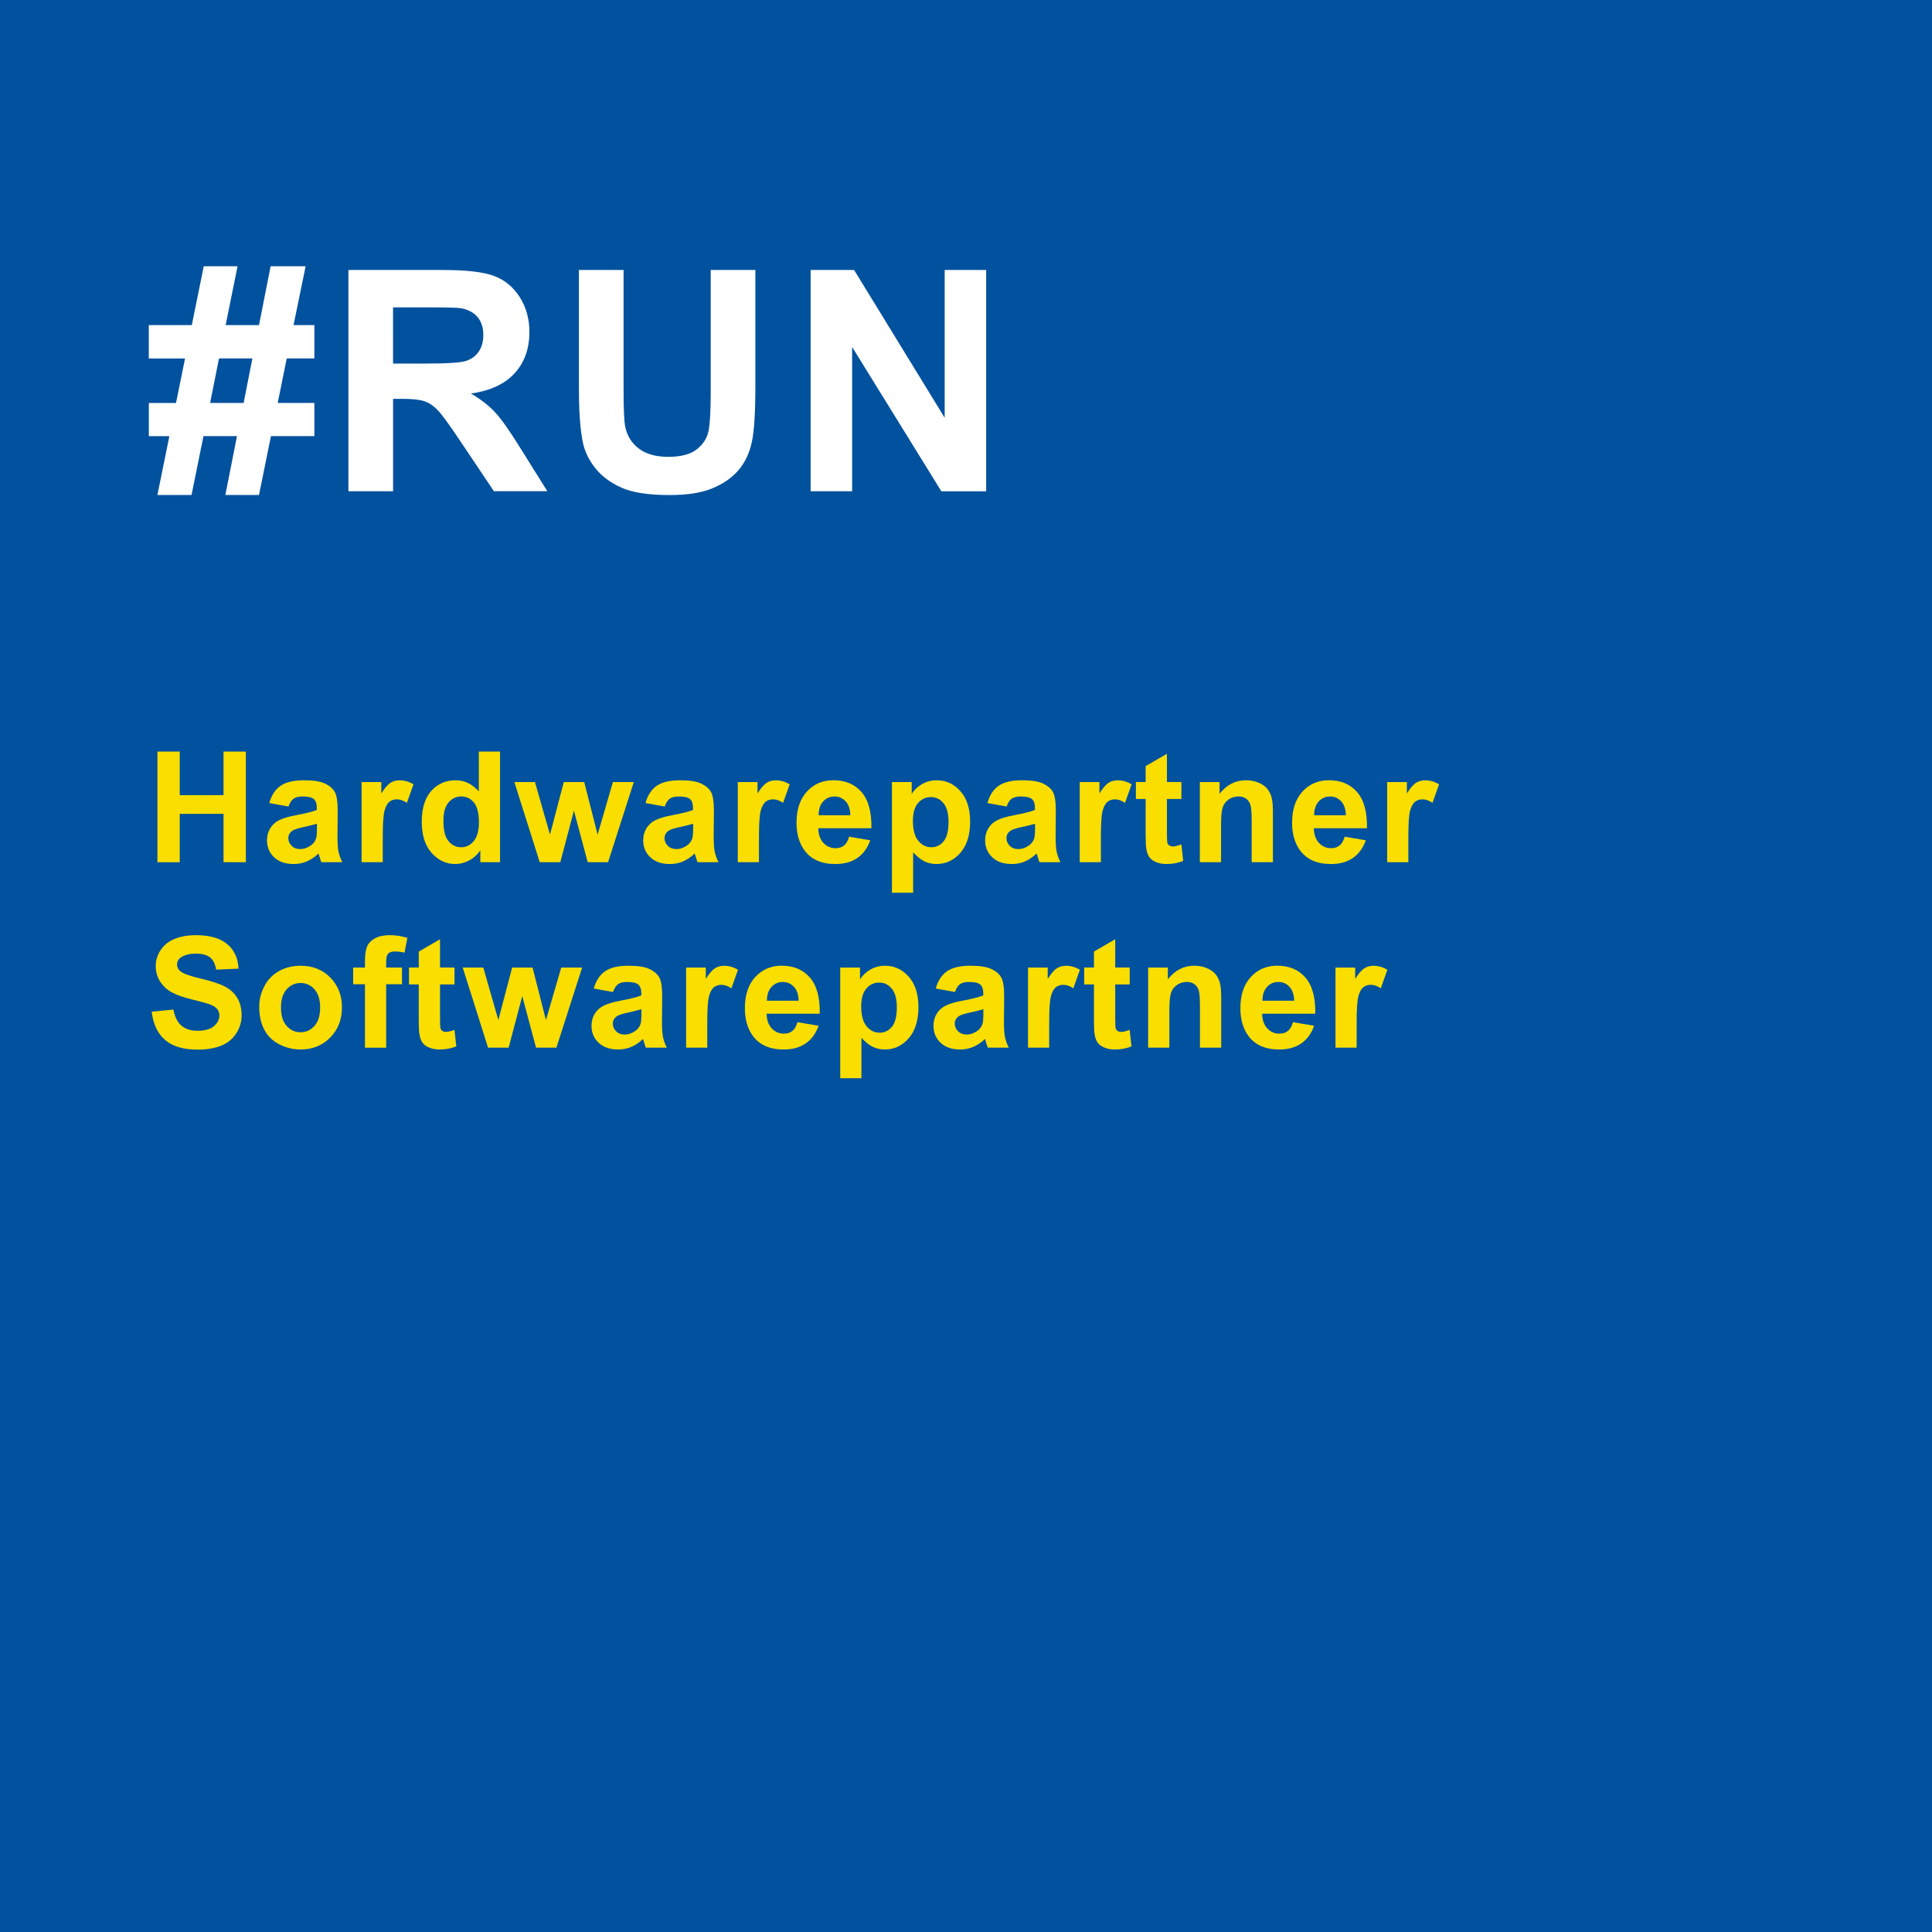 <?xml version="1.0" encoding="UTF-8"?>
<svg xmlns="http://www.w3.org/2000/svg" xmlns:xlink="http://www.w3.org/1999/xlink" version="1.1" id="Ebene_1" x="0px" y="0px" viewBox="0 0 500 500" style="enable-background:new 0 0 500 500;" xml:space="preserve">
<style type="text/css">
	.st0{fill:#00519E;}
	.st1{fill:#FFFFFF;}
	.st2{fill:#F9DE00;}
</style>
<rect class="st0" width="500" height="500"></rect>
<g>
	<path class="st1" d="M43.83,112.88h-5.31v-8.59h7.03l2.34-11.52h-9.38v-8.63h11.13l3.09-15.23h8.75L58.4,84.13h8.63l3.01-15.23   h9.06l-3.13,15.23h5.39v8.63h-7.15l-2.34,11.52h9.49v8.59H70.12l-3.09,15.23h-8.71l3.01-15.23h-8.67l-3.09,15.23h-8.83   L43.83,112.88z M56.68,92.76l-2.3,11.52h8.67l2.27-11.52H56.68z"></path>
	<path class="st1" d="M90.17,127.14V69.87h24.34c6.12,0,10.57,0.51,13.34,1.54c2.77,1.03,4.99,2.86,6.66,5.49   c1.67,2.63,2.5,5.64,2.5,9.02c0,4.3-1.26,7.85-3.79,10.64c-2.53,2.8-6.3,4.56-11.33,5.29c2.5,1.46,4.56,3.06,6.19,4.8   c1.63,1.75,3.82,4.84,6.58,9.3l6.99,11.17h-13.83l-8.36-12.46c-2.97-4.45-5-7.26-6.09-8.42c-1.09-1.16-2.25-1.95-3.48-2.38   c-1.22-0.43-3.16-0.64-5.82-0.64h-2.34v23.91H90.17z M101.73,94.09h8.55c5.55,0,9.01-0.23,10.39-0.7c1.38-0.47,2.46-1.28,3.24-2.42   c0.78-1.15,1.17-2.58,1.17-4.3c0-1.93-0.51-3.48-1.54-4.67c-1.03-1.18-2.48-1.93-4.36-2.25c-0.94-0.13-3.75-0.2-8.44-0.2h-9.02   V94.09z"></path>
	<path class="st1" d="M149.82,69.87h11.56v31.02c0,4.92,0.14,8.11,0.43,9.57c0.49,2.34,1.67,4.23,3.54,5.64   c1.86,1.42,4.41,2.13,7.64,2.13c3.28,0,5.75-0.67,7.42-2.01c1.67-1.34,2.67-2.99,3.01-4.94c0.34-1.95,0.51-5.2,0.51-9.73V69.87   h11.56v30.08c0,6.88-0.31,11.73-0.94,14.57c-0.63,2.84-1.78,5.23-3.46,7.19s-3.93,3.51-6.74,4.67s-6.48,1.74-11.02,1.74   c-5.47,0-9.62-0.63-12.44-1.89c-2.83-1.26-5.06-2.9-6.7-4.92c-1.64-2.02-2.72-4.13-3.24-6.35c-0.76-3.28-1.13-8.13-1.13-14.53   V69.87z"></path>
	<path class="st1" d="M209.79,127.14V69.87h11.25l23.44,38.24V69.87h10.74v57.27h-11.6L220.53,89.8v37.34H209.79z"></path>
	<path class="st2" d="M40.74,223.14v-28.63h5.78v11.27h11.33v-11.27h5.78v28.63h-5.78v-12.52H46.52v12.52H40.74z"></path>
	<path class="st2" d="M74.67,208.73l-4.98-0.9c0.56-2,1.52-3.49,2.89-4.45s3.4-1.45,6.09-1.45c2.45,0,4.27,0.29,5.47,0.87   s2.04,1.32,2.53,2.21s0.73,2.53,0.73,4.91l-0.06,6.41c0,1.82,0.09,3.17,0.26,4.03s0.5,1.79,0.99,2.78h-5.43   c-0.14-0.36-0.32-0.91-0.53-1.62c-0.09-0.33-0.16-0.54-0.2-0.64c-0.94,0.91-1.94,1.59-3.01,2.05s-2.21,0.68-3.42,0.68   c-2.14,0-3.82-0.58-5.05-1.74s-1.85-2.62-1.85-4.39c0-1.17,0.28-2.22,0.84-3.13s1.34-1.62,2.35-2.11s2.46-0.92,4.37-1.28   c2.57-0.48,4.34-0.93,5.33-1.35v-0.55c0-1.05-0.26-1.81-0.78-2.26s-1.5-0.67-2.95-0.67c-0.98,0-1.74,0.19-2.29,0.58   S75.01,207.76,74.67,208.73z M82.02,213.18c-0.7,0.23-1.82,0.51-3.34,0.84s-2.52,0.64-2.99,0.96c-0.72,0.51-1.07,1.15-1.07,1.93   c0,0.77,0.29,1.43,0.86,1.99s1.3,0.84,2.19,0.84c0.99,0,1.93-0.33,2.83-0.98c0.66-0.5,1.1-1.1,1.31-1.82   c0.14-0.47,0.21-1.36,0.21-2.68V213.18z"></path>
	<path class="st2" d="M99.07,223.14h-5.49V202.4h5.1v2.95c0.87-1.39,1.66-2.31,2.35-2.75s1.49-0.66,2.37-0.66   c1.25,0,2.45,0.34,3.61,1.04l-1.7,4.79c-0.92-0.6-1.78-0.9-2.58-0.9c-0.77,0-1.42,0.21-1.95,0.63s-0.95,1.19-1.26,2.29   s-0.46,3.42-0.46,6.95V223.14z"></path>
	<path class="st2" d="M129.41,223.14h-5.1v-3.05c-0.85,1.18-1.85,2.07-3,2.65s-2.31,0.87-3.49,0.87c-2.38,0-4.42-0.96-6.12-2.88   s-2.55-4.6-2.55-8.04c0-3.52,0.83-6.19,2.48-8.02s3.74-2.74,6.27-2.74c2.32,0,4.32,0.96,6.02,2.89v-10.31h5.49V223.14z    M114.76,212.32c0,2.21,0.31,3.82,0.92,4.8c0.89,1.43,2.12,2.15,3.71,2.15c1.26,0,2.34-0.54,3.22-1.61s1.33-2.68,1.33-4.81   c0-2.38-0.43-4.1-1.29-5.15s-1.96-1.57-3.3-1.57c-1.3,0-2.39,0.52-3.27,1.55S114.76,210.26,114.76,212.32z"></path>
	<path class="st2" d="M139.68,223.14l-6.56-20.74h5.33l3.89,13.59l3.57-13.59h5.29l3.46,13.59l3.96-13.59h5.41l-6.66,20.74h-5.27   l-3.57-13.34l-3.52,13.34H139.68z"></path>
	<path class="st2" d="M172.03,208.73l-4.98-0.9c0.56-2,1.52-3.49,2.89-4.45s3.4-1.45,6.09-1.45c2.45,0,4.27,0.29,5.47,0.87   s2.04,1.32,2.53,2.21s0.73,2.53,0.73,4.91l-0.06,6.41c0,1.82,0.09,3.17,0.26,4.03s0.5,1.79,0.99,2.78h-5.43   c-0.14-0.36-0.32-0.91-0.53-1.62c-0.09-0.33-0.16-0.54-0.2-0.64c-0.94,0.91-1.94,1.59-3.01,2.05s-2.21,0.68-3.42,0.68   c-2.14,0-3.82-0.58-5.05-1.74s-1.85-2.62-1.85-4.39c0-1.17,0.28-2.22,0.84-3.13s1.34-1.62,2.35-2.11s2.46-0.92,4.37-1.28   c2.57-0.48,4.34-0.93,5.33-1.35v-0.55c0-1.05-0.26-1.81-0.78-2.26s-1.5-0.67-2.95-0.67c-0.98,0-1.74,0.19-2.29,0.58   S172.37,207.76,172.03,208.73z M179.38,213.18c-0.7,0.23-1.82,0.51-3.34,0.84s-2.52,0.64-2.99,0.96c-0.72,0.51-1.07,1.15-1.07,1.93   c0,0.77,0.29,1.43,0.86,1.99s1.3,0.84,2.19,0.84c0.99,0,1.93-0.33,2.83-0.98c0.66-0.5,1.1-1.1,1.31-1.82   c0.14-0.47,0.21-1.36,0.21-2.68V213.18z"></path>
	<path class="st2" d="M196.43,223.14h-5.49V202.4h5.1v2.95c0.87-1.39,1.66-2.31,2.35-2.75s1.49-0.66,2.37-0.66   c1.25,0,2.45,0.34,3.61,1.04l-1.7,4.79c-0.92-0.6-1.78-0.9-2.58-0.9c-0.77,0-1.42,0.21-1.95,0.63s-0.95,1.19-1.26,2.29   s-0.46,3.42-0.46,6.95V223.14z"></path>
	<path class="st2" d="M219.75,216.54l5.47,0.92c-0.7,2-1.81,3.53-3.33,4.58s-3.42,1.57-5.69,1.57c-3.61,0-6.28-1.18-8.01-3.54   c-1.37-1.89-2.05-4.27-2.05-7.15c0-3.44,0.9-6.13,2.7-8.08s4.07-2.92,6.82-2.92c3.09,0,5.52,1.02,7.3,3.06s2.64,5.16,2.56,9.37   h-13.75c0.04,1.63,0.48,2.89,1.33,3.8s1.9,1.36,3.16,1.36c0.86,0,1.58-0.23,2.17-0.7S219.46,217.58,219.75,216.54z M220.07,210.99   c-0.04-1.59-0.45-2.8-1.23-3.62s-1.73-1.24-2.85-1.24c-1.2,0-2.19,0.44-2.97,1.31s-1.17,2.06-1.15,3.55H220.07z"></path>
	<path class="st2" d="M230.83,202.4h5.12v3.05c0.66-1.04,1.56-1.89,2.7-2.54s2.39-0.98,3.77-0.98c2.41,0,4.45,0.94,6.13,2.83   s2.52,4.52,2.52,7.89c0,3.46-0.85,6.16-2.54,8.08s-3.74,2.88-6.15,2.88c-1.15,0-2.18-0.23-3.12-0.68s-1.91-1.24-2.94-2.34v10.45   h-5.49V202.4z M236.26,212.42c0,2.33,0.46,4.05,1.39,5.17s2.05,1.67,3.38,1.67c1.28,0,2.34-0.51,3.18-1.53s1.27-2.7,1.27-5.03   c0-2.17-0.44-3.79-1.31-4.84s-1.95-1.58-3.24-1.58c-1.34,0-2.45,0.52-3.34,1.55S236.26,210.39,236.26,212.42z"></path>
	<path class="st2" d="M260.52,208.73l-4.98-0.9c0.56-2,1.52-3.49,2.89-4.45s3.4-1.45,6.09-1.45c2.45,0,4.27,0.29,5.47,0.87   s2.04,1.32,2.53,2.21s0.73,2.53,0.73,4.91l-0.06,6.41c0,1.82,0.09,3.17,0.26,4.03s0.5,1.79,0.99,2.78h-5.43   c-0.14-0.36-0.32-0.91-0.53-1.62c-0.09-0.33-0.16-0.54-0.2-0.64c-0.94,0.91-1.94,1.59-3.01,2.05s-2.21,0.68-3.42,0.68   c-2.14,0-3.82-0.58-5.05-1.74s-1.85-2.62-1.85-4.39c0-1.17,0.28-2.22,0.84-3.13s1.34-1.62,2.35-2.11s2.46-0.92,4.37-1.28   c2.57-0.48,4.34-0.93,5.33-1.35v-0.55c0-1.05-0.26-1.81-0.78-2.26s-1.5-0.67-2.95-0.67c-0.98,0-1.74,0.19-2.29,0.58   S260.86,207.76,260.52,208.73z M267.87,213.18c-0.7,0.23-1.82,0.51-3.34,0.84s-2.52,0.64-2.99,0.96c-0.72,0.51-1.07,1.15-1.07,1.93   c0,0.77,0.29,1.43,0.86,1.99s1.3,0.84,2.19,0.84c0.99,0,1.93-0.33,2.83-0.98c0.66-0.5,1.1-1.1,1.31-1.82   c0.14-0.47,0.21-1.36,0.21-2.68V213.18z"></path>
	<path class="st2" d="M284.92,223.14h-5.49V202.4h5.1v2.95c0.87-1.39,1.66-2.31,2.35-2.75s1.49-0.66,2.37-0.66   c1.25,0,2.45,0.34,3.61,1.04l-1.7,4.79c-0.92-0.6-1.78-0.9-2.58-0.9c-0.77,0-1.42,0.21-1.95,0.63s-0.95,1.19-1.26,2.29   s-0.46,3.42-0.46,6.95V223.14z"></path>
	<path class="st2" d="M305.75,202.4v4.38H302v8.36c0,1.69,0.04,2.68,0.11,2.96s0.23,0.51,0.49,0.69s0.56,0.27,0.93,0.27   c0.51,0,1.24-0.18,2.21-0.53l0.47,4.26c-1.28,0.55-2.72,0.82-4.34,0.82c-0.99,0-1.88-0.17-2.68-0.5s-1.38-0.76-1.75-1.29   s-0.63-1.24-0.77-2.14c-0.12-0.64-0.18-1.93-0.18-3.87v-9.04h-2.52v-4.38h2.52v-4.12l5.51-3.2v7.32H305.75z"></path>
	<path class="st2" d="M329.42,223.14h-5.49v-10.59c0-2.24-0.12-3.69-0.35-4.35s-0.62-1.17-1.14-1.53s-1.16-0.55-1.9-0.55   c-0.95,0-1.8,0.26-2.56,0.78s-1.27,1.21-1.55,2.07s-0.42,2.45-0.42,4.77v9.39h-5.49V202.4h5.1v3.05c1.81-2.34,4.09-3.52,6.84-3.52   c1.21,0,2.32,0.22,3.32,0.65s1.76,0.99,2.28,1.67s0.87,1.45,1.07,2.3s0.3,2.09,0.3,3.69V223.14z"></path>
	<path class="st2" d="M348,216.54l5.47,0.92c-0.7,2-1.81,3.53-3.33,4.58s-3.42,1.57-5.69,1.57c-3.61,0-6.28-1.18-8.01-3.54   c-1.37-1.89-2.05-4.27-2.05-7.15c0-3.44,0.9-6.13,2.7-8.08s4.07-2.92,6.82-2.92c3.09,0,5.52,1.02,7.3,3.06s2.64,5.16,2.56,9.37   h-13.75c0.04,1.63,0.48,2.89,1.33,3.8s1.9,1.36,3.16,1.36c0.86,0,1.58-0.23,2.17-0.7S347.7,217.58,348,216.54z M348.31,210.99   c-0.04-1.59-0.45-2.8-1.23-3.62s-1.73-1.24-2.85-1.24c-1.2,0-2.19,0.44-2.97,1.31s-1.17,2.06-1.15,3.55H348.31z"></path>
	<path class="st2" d="M364.49,223.14H359V202.4h5.1v2.95c0.87-1.39,1.66-2.31,2.35-2.75s1.49-0.66,2.37-0.66   c1.25,0,2.45,0.34,3.61,1.04l-1.7,4.79c-0.92-0.6-1.78-0.9-2.58-0.9c-0.77,0-1.42,0.21-1.95,0.63s-0.95,1.19-1.26,2.29   s-0.46,3.42-0.46,6.95V223.14z"></path>
	<path class="st2" d="M39.26,261.82l5.63-0.55c0.34,1.89,1.03,3.27,2.06,4.16s2.43,1.33,4.19,1.33c1.86,0,3.26-0.39,4.21-1.18   s1.42-1.71,1.42-2.76c0-0.68-0.2-1.25-0.6-1.73s-1.09-0.89-2.08-1.24c-0.68-0.23-2.22-0.65-4.63-1.25   c-3.1-0.77-5.27-1.71-6.52-2.83c-1.76-1.58-2.64-3.5-2.64-5.76c0-1.46,0.41-2.82,1.24-4.09s2.02-2.24,3.57-2.9s3.43-1,5.63-1   c3.59,0,6.3,0.79,8.12,2.36s2.77,3.68,2.86,6.31l-5.78,0.25c-0.25-1.47-0.78-2.53-1.59-3.17s-2.03-0.97-3.66-0.97   c-1.68,0-3,0.34-3.95,1.04c-0.61,0.44-0.92,1.04-0.92,1.78c0,0.68,0.29,1.26,0.86,1.74c0.73,0.61,2.5,1.25,5.31,1.91   s4.89,1.35,6.24,2.06s2.4,1.68,3.16,2.91s1.14,2.75,1.14,4.56c0,1.64-0.46,3.18-1.37,4.61s-2.2,2.5-3.87,3.19s-3.74,1.04-6.23,1.04   c-3.62,0-6.4-0.84-8.34-2.51S39.64,265.03,39.26,261.82z"></path>
	<path class="st2" d="M67.09,260.48c0-1.82,0.45-3.59,1.35-5.29s2.17-3.01,3.82-3.91s3.49-1.35,5.52-1.35   c3.14,0,5.71,1.02,7.71,3.06s3.01,4.61,3.01,7.72c0,3.14-1.01,5.74-3.04,7.8s-4.57,3.1-7.65,3.1c-1.9,0-3.71-0.43-5.44-1.29   s-3.04-2.12-3.94-3.78S67.09,262.86,67.09,260.48z M72.72,260.77c0,2.06,0.49,3.63,1.46,4.73s2.18,1.64,3.61,1.64   s2.63-0.55,3.6-1.64s1.46-2.68,1.46-4.77c0-2.03-0.49-3.59-1.46-4.69s-2.17-1.64-3.6-1.64s-2.64,0.55-3.61,1.64   S72.72,258.71,72.72,260.77z"></path>
	<path class="st2" d="M91.4,250.4h3.05v-1.56c0-1.75,0.19-3.05,0.56-3.91s1.05-1.56,2.05-2.1s2.26-0.81,3.78-0.81   c1.56,0,3.09,0.23,4.59,0.7l-0.74,3.83c-0.87-0.21-1.71-0.31-2.52-0.31c-0.79,0-1.36,0.19-1.71,0.56s-0.52,1.08-0.52,2.14v1.46h4.1   v4.32h-4.1v16.43h-5.49v-16.43H91.4V250.4z"></path>
	<path class="st2" d="M117.63,250.4v4.38h-3.75v8.36c0,1.69,0.04,2.68,0.11,2.96s0.23,0.51,0.49,0.69s0.56,0.27,0.93,0.27   c0.51,0,1.24-0.18,2.21-0.53l0.47,4.26c-1.28,0.55-2.72,0.82-4.34,0.82c-0.99,0-1.88-0.17-2.68-0.5s-1.38-0.76-1.75-1.29   s-0.63-1.24-0.77-2.14c-0.12-0.64-0.18-1.93-0.18-3.87v-9.04h-2.52v-4.38h2.52v-4.12l5.51-3.2v7.32H117.63z"></path>
	<path class="st2" d="M126.31,271.14l-6.56-20.74h5.33l3.89,13.59l3.57-13.59h5.29l3.46,13.59l3.96-13.59h5.41L144,271.14h-5.27   l-3.57-13.34l-3.52,13.34H126.31z"></path>
	<path class="st2" d="M158.65,256.73l-4.98-0.9c0.56-2,1.52-3.49,2.89-4.45s3.4-1.45,6.09-1.45c2.45,0,4.27,0.29,5.47,0.87   s2.04,1.32,2.53,2.21s0.73,2.53,0.73,4.91l-0.06,6.41c0,1.82,0.09,3.17,0.26,4.03s0.5,1.79,0.99,2.78h-5.43   c-0.14-0.36-0.32-0.91-0.53-1.62c-0.09-0.33-0.16-0.54-0.2-0.64c-0.94,0.91-1.94,1.59-3.01,2.05s-2.21,0.68-3.42,0.68   c-2.14,0-3.82-0.58-5.05-1.74s-1.85-2.62-1.85-4.39c0-1.17,0.28-2.22,0.84-3.13s1.34-1.62,2.35-2.11s2.46-0.92,4.37-1.28   c2.57-0.48,4.34-0.93,5.33-1.35v-0.55c0-1.05-0.26-1.81-0.78-2.26s-1.5-0.67-2.95-0.67c-0.98,0-1.74,0.19-2.29,0.58   S158.99,255.76,158.65,256.73z M166,261.18c-0.7,0.23-1.82,0.51-3.34,0.84s-2.52,0.64-2.99,0.96c-0.72,0.51-1.07,1.15-1.07,1.93   c0,0.77,0.29,1.43,0.86,1.99s1.3,0.84,2.19,0.84c0.99,0,1.93-0.33,2.83-0.98c0.66-0.5,1.1-1.1,1.31-1.82   c0.14-0.47,0.21-1.36,0.21-2.68V261.18z"></path>
	<path class="st2" d="M183.05,271.14h-5.49V250.4h5.1v2.95c0.87-1.39,1.66-2.31,2.35-2.75s1.49-0.66,2.37-0.66   c1.25,0,2.45,0.34,3.61,1.04l-1.7,4.79c-0.92-0.6-1.78-0.9-2.58-0.9c-0.77,0-1.42,0.21-1.95,0.63s-0.95,1.19-1.26,2.29   s-0.46,3.42-0.46,6.95V271.14z"></path>
	<path class="st2" d="M206.38,264.54l5.47,0.92c-0.7,2-1.81,3.53-3.33,4.58s-3.42,1.57-5.69,1.57c-3.61,0-6.28-1.18-8.01-3.54   c-1.37-1.89-2.05-4.27-2.05-7.15c0-3.44,0.9-6.13,2.7-8.08s4.07-2.92,6.82-2.92c3.09,0,5.52,1.02,7.3,3.06s2.64,5.16,2.56,9.37   h-13.75c0.04,1.63,0.48,2.89,1.33,3.8s1.9,1.36,3.16,1.36c0.86,0,1.58-0.23,2.17-0.7S206.08,265.58,206.38,264.54z M206.69,258.99   c-0.04-1.59-0.45-2.8-1.23-3.62s-1.73-1.24-2.85-1.24c-1.2,0-2.19,0.44-2.97,1.31s-1.17,2.06-1.15,3.55H206.69z"></path>
	<path class="st2" d="M217.45,250.4h5.12v3.05c0.66-1.04,1.56-1.89,2.7-2.54s2.39-0.98,3.77-0.98c2.41,0,4.45,0.94,6.13,2.83   s2.52,4.52,2.52,7.89c0,3.46-0.85,6.16-2.54,8.08s-3.74,2.88-6.15,2.88c-1.15,0-2.18-0.23-3.12-0.68s-1.91-1.24-2.94-2.34v10.45   h-5.49V250.4z M222.88,260.42c0,2.33,0.46,4.05,1.39,5.17s2.05,1.67,3.38,1.67c1.28,0,2.34-0.51,3.18-1.53s1.27-2.7,1.27-5.03   c0-2.17-0.44-3.79-1.31-4.84s-1.95-1.58-3.24-1.58c-1.34,0-2.45,0.52-3.34,1.55S222.88,258.39,222.88,260.42z"></path>
	<path class="st2" d="M247.15,256.73l-4.98-0.9c0.56-2,1.52-3.49,2.89-4.45s3.4-1.45,6.09-1.45c2.45,0,4.27,0.29,5.47,0.87   s2.04,1.32,2.53,2.21s0.73,2.53,0.73,4.91l-0.06,6.41c0,1.82,0.09,3.17,0.26,4.03s0.5,1.79,0.99,2.78h-5.43   c-0.14-0.36-0.32-0.91-0.53-1.62c-0.09-0.33-0.16-0.54-0.2-0.64c-0.94,0.91-1.94,1.59-3.01,2.05s-2.21,0.68-3.42,0.68   c-2.14,0-3.82-0.58-5.05-1.74s-1.85-2.62-1.85-4.39c0-1.17,0.28-2.22,0.84-3.13s1.34-1.62,2.35-2.11s2.46-0.92,4.37-1.28   c2.57-0.48,4.34-0.93,5.33-1.35v-0.55c0-1.05-0.26-1.81-0.78-2.26s-1.5-0.67-2.95-0.67c-0.98,0-1.74,0.19-2.29,0.58   S247.48,255.76,247.15,256.73z M254.49,261.18c-0.7,0.23-1.82,0.51-3.34,0.84s-2.52,0.64-2.99,0.96c-0.72,0.51-1.07,1.15-1.07,1.93   c0,0.77,0.29,1.43,0.86,1.99s1.3,0.84,2.19,0.84c0.99,0,1.93-0.33,2.83-0.98c0.66-0.5,1.1-1.1,1.31-1.82   c0.14-0.47,0.21-1.36,0.21-2.68V261.18z"></path>
	<path class="st2" d="M271.54,271.14h-5.49V250.4h5.1v2.95c0.87-1.39,1.66-2.31,2.35-2.75s1.49-0.66,2.37-0.66   c1.25,0,2.45,0.34,3.61,1.04l-1.7,4.79c-0.92-0.6-1.78-0.9-2.58-0.9c-0.77,0-1.42,0.21-1.95,0.63s-0.95,1.19-1.26,2.29   s-0.46,3.42-0.46,6.95V271.14z"></path>
	<path class="st2" d="M292.37,250.4v4.38h-3.75v8.36c0,1.69,0.04,2.68,0.11,2.96s0.23,0.51,0.49,0.69s0.56,0.27,0.93,0.27   c0.51,0,1.24-0.18,2.21-0.53l0.47,4.26c-1.28,0.55-2.72,0.82-4.34,0.82c-0.99,0-1.88-0.17-2.68-0.5s-1.38-0.76-1.75-1.29   s-0.63-1.24-0.77-2.14c-0.12-0.64-0.18-1.93-0.18-3.87v-9.04h-2.52v-4.38h2.52v-4.12l5.51-3.2v7.32H292.37z"></path>
	<path class="st2" d="M316.04,271.14h-5.49v-10.59c0-2.24-0.12-3.69-0.35-4.35s-0.62-1.17-1.14-1.53s-1.16-0.55-1.9-0.55   c-0.95,0-1.8,0.26-2.56,0.78s-1.27,1.21-1.55,2.07s-0.42,2.45-0.42,4.77v9.39h-5.49V250.4h5.1v3.05c1.81-2.34,4.09-3.52,6.84-3.52   c1.21,0,2.32,0.22,3.32,0.65s1.76,0.99,2.28,1.67s0.87,1.45,1.07,2.3s0.3,2.09,0.3,3.69V271.14z"></path>
	<path class="st2" d="M334.62,264.54l5.47,0.92c-0.7,2-1.81,3.53-3.33,4.58s-3.42,1.57-5.69,1.57c-3.61,0-6.28-1.18-8.01-3.54   c-1.37-1.89-2.05-4.27-2.05-7.15c0-3.44,0.9-6.13,2.7-8.08s4.07-2.92,6.82-2.92c3.09,0,5.52,1.02,7.3,3.06s2.64,5.16,2.56,9.37   h-13.75c0.04,1.63,0.48,2.89,1.33,3.8s1.9,1.36,3.16,1.36c0.86,0,1.58-0.23,2.17-0.7S334.32,265.58,334.62,264.54z M334.93,258.99   c-0.04-1.59-0.45-2.8-1.23-3.62s-1.73-1.24-2.85-1.24c-1.2,0-2.19,0.44-2.97,1.31s-1.17,2.06-1.15,3.55H334.93z"></path>
	<path class="st2" d="M351.11,271.14h-5.49V250.4h5.1v2.95c0.87-1.39,1.66-2.31,2.35-2.75s1.49-0.66,2.37-0.66   c1.25,0,2.45,0.34,3.61,1.04l-1.7,4.79c-0.92-0.6-1.78-0.9-2.58-0.9c-0.77,0-1.42,0.21-1.95,0.63s-0.95,1.19-1.26,2.29   s-0.46,3.42-0.46,6.95V271.14z"></path>
</g>
<g>
</g>
<g>
</g>
<g>
</g>
<g>
</g>
<g>
</g>
<g>
</g>
</svg>
